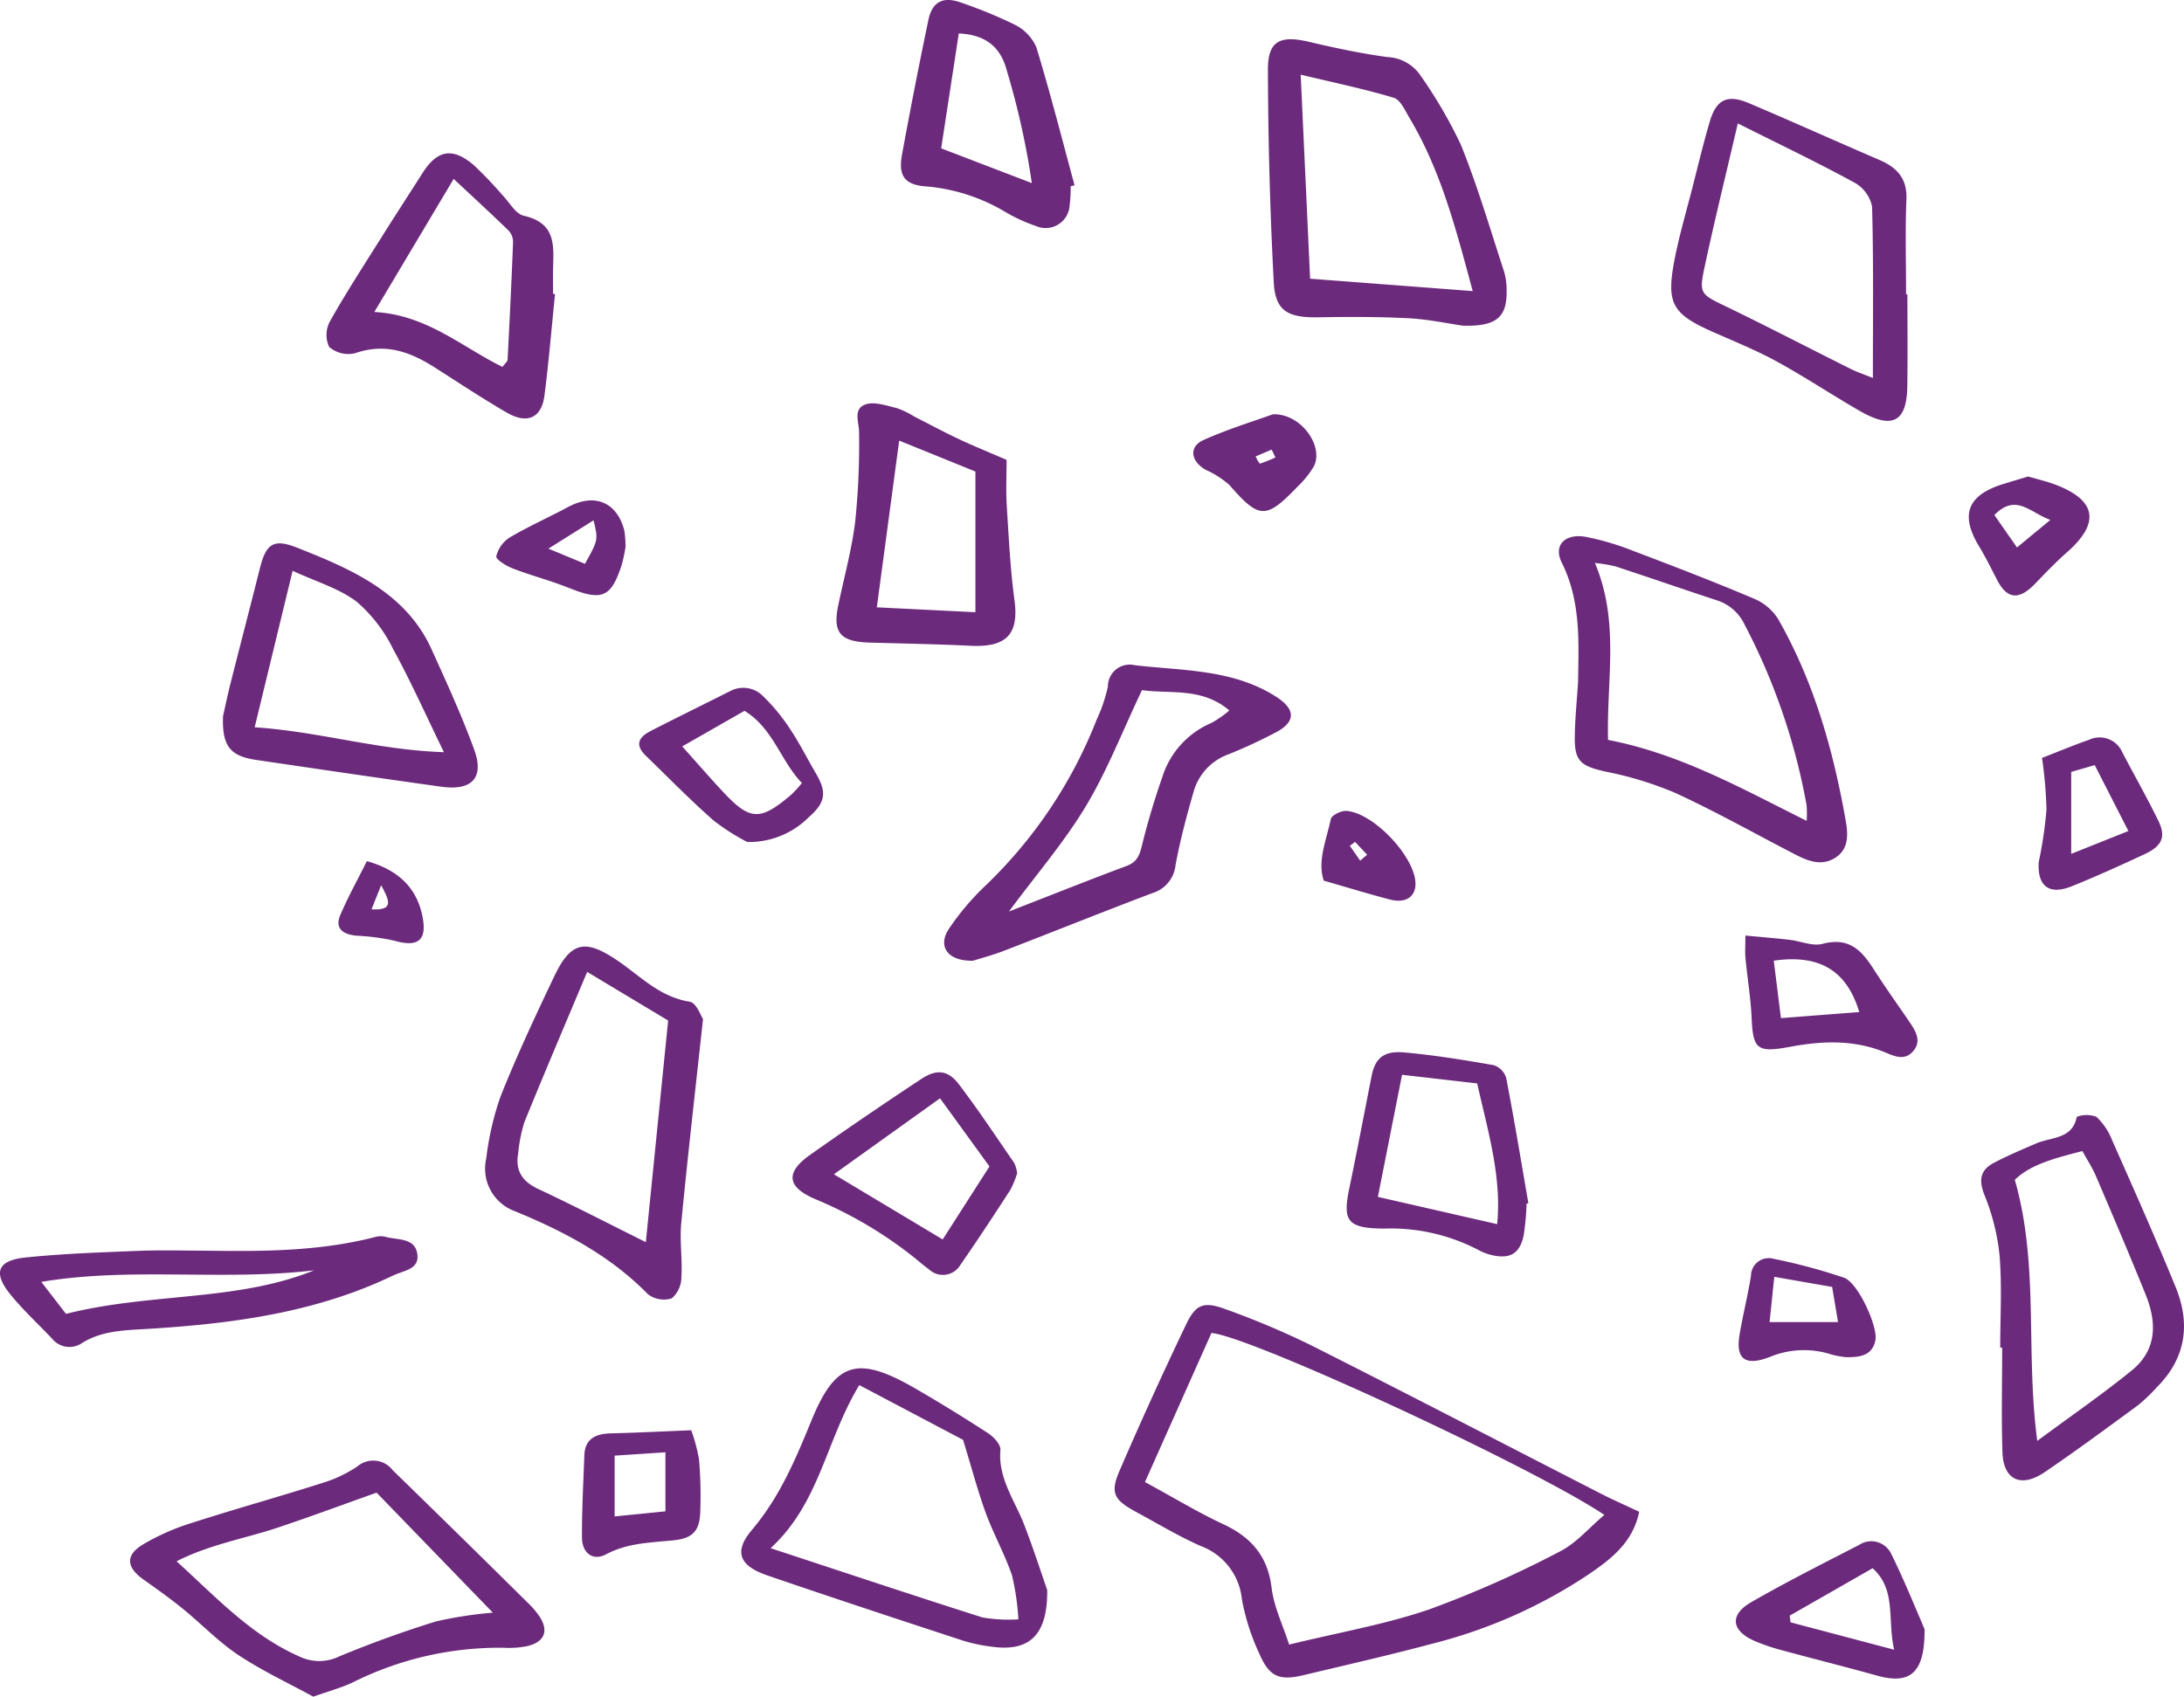 <svg id="Group_203" data-name="Group 203" xmlns="http://www.w3.org/2000/svg" xmlns:xlink="http://www.w3.org/1999/xlink" width="228.898" height="177.86" viewBox="0 0 228.898 177.86">
  <defs>
    <clipPath id="clip-path">
      <rect id="Rectangle_168" data-name="Rectangle 168" width="228.898" height="177.86" fill="#6c2a7c"/>
    </clipPath>
  </defs>
  <g id="Group_203-2" data-name="Group 203" clip-path="url(#clip-path)">
    <path id="Path_402" data-name="Path 402" d="M171.8,158.488c-.674,3.255-3.011,5-5.377,6.608a52.654,52.654,0,0,1-16.164,7.178c-4.507,1.206-9.064,2.245-13.606,3.328-2.582.616-3.617.191-4.671-2.253a23.31,23.31,0,0,1-1.827-5.726,6.664,6.664,0,0,0-4.324-5.557c-2.328-1.032-4.514-2.353-6.753-3.563-2.328-1.257-2.749-1.993-1.745-4.318q3.334-7.72,6.969-15.322c1.033-2.163,1.859-2.466,4.2-1.6a87.268,87.268,0,0,1,8.981,3.8c10.139,5.113,20.21,10.348,30.313,15.525,1.224.627,2.489,1.18,4,1.893M120,155.364c3.115,1.693,5.588,3.2,8.206,4.418,2.994,1.4,4.671,3.418,5.063,6.653.244,2.015,1.194,3.953,1.841,5.97,5.233-1.28,10.1-2.117,14.693-3.694a111.943,111.943,0,0,0,13.641-6.045c1.756-.881,3.1-2.506,4.706-3.856-7.44-4.984-36.94-18.671-41.181-19.073L120,155.364M153.359,34.146c-1.586-.226-3.657-.674-5.746-.783-3.144-.163-6.3-.151-9.454-.1-3.178.053-4.5-.656-4.661-3.657q-.583-11.142-.612-22.306c-.009-3.029,1.286-3.628,4.323-2.911,2.708.639,5.444,1.218,8.2,1.594a4.423,4.423,0,0,1,3.47,1.93,49.457,49.457,0,0,1,4.232,7.261c1.754,4.345,3.069,8.85,4.529,13.3a6.784,6.784,0,0,1,.264,1.977c.05,2.791-1.042,3.776-4.548,3.693m.994-3.632c-1.753-6.484-3.321-12.623-6.65-18.19-.454-.759-.921-1.86-1.627-2.073-3.033-.915-6.157-1.559-9.751-2.422.346,7.505.671,14.54.987,21.389l17.041,1.3M102,100.711c-2.628.08-3.752-1.454-2.587-3.28a26.948,26.948,0,0,1,3.943-4.658,48.623,48.623,0,0,0,11.582-17.33,16.728,16.728,0,0,0,1.178-3.476,2.286,2.286,0,0,1,2.824-2.231c5.053.586,10.28.409,14.8,3.3,1.98,1.267,2.142,2.571.041,3.707a53.191,53.191,0,0,1-5.044,2.341,5.832,5.832,0,0,0-3.618,3.841c-.738,2.557-1.428,5.137-1.912,7.745a3.421,3.421,0,0,1-2.388,2.941c-5.214,1.971-10.382,4.051-15.582,6.057-1.186.458-2.427.785-3.24,1.043m17.692-28.368c-2.06,4.337-3.643,8.444-5.894,12.189s-5.177,7.143-8.052,11.022c4.371-1.7,8.341-3.284,12.345-4.782,1.191-.445,1.379-1.272,1.635-2.3.59-2.377,1.3-4.735,2.108-7.052a9.136,9.136,0,0,1,5.144-5.638,11.334,11.334,0,0,0,1.866-1.3c-2.846-2.441-6.144-1.718-9.152-2.132m45.705-.951c.067-4.23.284-8.424-1.722-12.447-.895-1.793.369-3.053,2.512-2.677a28.082,28.082,0,0,1,5.015,1.487c4.24,1.6,8.47,3.236,12.639,5a5.511,5.511,0,0,1,2.514,2.116c3.786,6.628,5.8,13.817,7.1,21.206.252,1.438.319,3.022-1.224,3.911-1.488.858-2.939.174-4.305-.536-4.107-2.132-8.143-4.4-12.349-6.339a36.951,36.951,0,0,0-7.31-2.232c-2.526-.569-3.232-1.069-3.216-3.49.013-2,.226-4,.35-6m3.136,6.167c7.606,1.472,14.017,5.105,20.817,8.486a10.867,10.867,0,0,0-.011-1.651,65.929,65.929,0,0,0-6.5-18.93,4.813,4.813,0,0,0-2.952-2.553c-3.531-1.164-7.044-2.38-10.576-3.542a16,16,0,0,0-2.156-.359c2.618,6.173,1.209,12.219,1.379,18.549m-135.7,100.3c-2.649-1.45-5.39-2.725-7.859-4.369-2.095-1.395-3.848-3.247-5.805-4.838-1.326-1.077-2.725-2.076-4.125-3.068-1.792-1.27-1.937-2.536-.087-3.666a23.79,23.79,0,0,1,5.069-2.251c4.543-1.466,9.153-2.746,13.7-4.191a13.721,13.721,0,0,0,3.723-1.753,2.574,2.574,0,0,1,3.712.4q7.1,6.913,14.137,13.877a8.811,8.811,0,0,1,1.315,1.561c.9,1.452.412,2.584-1.338,2.993a9.413,9.413,0,0,1-2.443.179,34.338,34.338,0,0,0-15.878,3.639c-1.237.575-2.583.938-4.125,1.487m6.641-21.388c-3.558,1.265-6.924,2.515-10.33,3.656-3.448,1.154-7.119,1.754-10.635,3.54,4.232,3.848,7.781,7.708,12.8,9.949a4.813,4.813,0,0,0,4.266.015c3.309-1.372,6.7-2.6,10.131-3.662a42.427,42.427,0,0,1,5.948-.918l-12.182-12.58m34.211-49.653c-.828,7.662-1.619,14.521-2.28,21.391-.18,1.871.131,3.782.016,5.663a2.968,2.968,0,0,1-1.011,2.231,2.767,2.767,0,0,1-2.489-.426c-3.92-4.01-8.764-6.584-13.979-8.72a4.749,4.749,0,0,1-2.974-5.531,30.46,30.46,0,0,1,1.5-6.5c1.7-4.262,3.652-8.44,5.632-12.595,1.749-3.67,3.264-3.949,6.74-1.557,2.341,1.611,4.322,3.73,7.449,4.232.71.114,1.189,1.527,1.392,1.811M61.538,101.89c-2.3,5.486-4.492,10.605-6.583,15.76a16.043,16.043,0,0,0-.647,3.26c-.309,1.756.368,2.92,2.109,3.735,3.722,1.742,7.368,3.631,11.27,5.57.777-7.715,1.57-15.6,2.339-23.23l-8.488-5.1M199.907,30.853c0,3.219.04,6.439-.011,9.658-.058,3.762-1.577,4.534-5.031,2.538-2.894-1.672-5.676-3.522-8.606-5.13-2.116-1.162-4.381-2.085-6.6-3.062-4.364-1.917-5.039-2.976-4.178-7.521.5-2.616,1.262-5.185,1.922-7.771.578-2.264,1.123-4.536,1.78-6.779.693-2.365,1.84-2.933,4.123-1.967,4.578,1.937,9.1,3.984,13.67,5.946,1.89.812,2.91,1.99,2.828,4.1-.13,3.326-.035,6.659-.035,9.989h.142M182.136,12.935c-1.268,5.446-2.469,10.3-3.509,15.183-.575,2.7-.345,2.746,2.318,4.033,4.374,2.113,8.68,4.355,13.025,6.524.672.335,1.4.576,2.321.95,0-6.206.078-12.09-.085-17.969a3.729,3.729,0,0,0-1.856-2.517c-3.833-2.094-7.79-3.983-12.214-6.2m27.5,128.334c0-3.219.194-6.452-.068-9.652a22.832,22.832,0,0,0-1.591-6.364c-.607-1.55-.449-2.6,1.013-3.365,1.427-.748,2.923-1.38,4.41-2.021,1.584-.683,3.817-.436,4.257-2.793a2.983,2.983,0,0,1,2.053-.007,6.726,6.726,0,0,1,1.66,2.472c2.262,5.112,4.541,10.219,6.653,15.387,1.557,3.811,1.114,7.413-1.974,10.5a18.119,18.119,0,0,1-1.973,1.886c-3.236,2.374-6.465,4.761-9.79,7.02-2.465,1.675-4.317.811-4.414-2.071-.123-3.66-.03-7.326-.03-10.989Zm3.881,9.781c3.551-2.631,6.83-4.889,9.9-7.383,2.687-2.184,2.63-5.07,1.457-7.97-1.679-4.152-3.438-8.276-5.2-12.4-.38-.887-.922-1.711-1.428-2.634-2.832.741-5.4,1.374-7.079,3.015,2.568,8.98,1.1,17.972,2.354,27.37M109.757,166.7c.039,4.793-1.93,6.446-5.756,5.933a17.263,17.263,0,0,1-3.077-.644c-6.85-2.249-13.7-4.5-20.516-6.84-2.936-1.01-3.53-2.488-1.6-4.767,2.926-3.458,4.586-7.434,6.243-11.482,2.522-6.162,4.831-6.839,10.856-3.355q3.894,2.252,7.657,4.706c.595.389,1.335,1.194,1.287,1.751-.26,2.98,1.518,5.3,2.509,7.878s1.846,5.233,2.4,6.819m-19.7-21.5c-3.543,5.881-4.119,12.324-9.293,17.1,7.862,2.586,15.016,4.976,22.207,7.262a16.507,16.507,0,0,0,3.758.2,26.048,26.048,0,0,0-.671-4.627c-.76-2.211-1.924-4.294-2.732-6.493-.828-2.25-1.434-4.574-2.393-7.7L90.058,145.2M58.171,30.827c-.36,3.539-.653,7.087-1.105,10.615-.3,2.369-1.787,3.058-3.944,1.814-2.6-1.5-5.1-3.172-7.631-4.779s-5.138-2.546-8.273-1.448a3.081,3.081,0,0,1-2.72-.66,2.984,2.984,0,0,1,.1-2.714c1.713-3.04,3.627-5.978,5.488-8.942,1.38-2.2,2.8-4.371,4.191-6.561,1.548-2.436,3.139-2.74,5.373-.847a42.955,42.955,0,0,1,3.066,3.212c.708.739,1.328,1.908,2.184,2.1,3.4.769,3.123,3.143,3.066,5.515-.022.89,0,1.782,0,2.673l.211.02m-5.512,7.634c.285-.387.524-.561.533-.747.213-4.1.416-8.2.573-12.3A1.759,1.759,0,0,0,53.33,24.2c-1.841-1.794-3.741-3.535-5.782-5.444L39.232,32.705c5.518.3,9.176,3.679,13.428,5.755M23.375,75.073c.189-.83.459-2.139.787-3.436,1.01-4,2.057-8,3.061-12.006C27.87,57.05,28.61,56.422,31.1,57.4c5.747,2.264,11.447,4.733,14.134,10.674,1.571,3.473,3.167,6.949,4.467,10.517,1.073,2.947-.239,4.325-3.426,3.883-6.491-.9-12.972-1.858-19.453-2.815-2.7-.4-3.562-1.45-3.448-4.589m3.32,1.172c6.785.45,12.792,2.372,19.832,2.61-1.941-3.985-3.481-7.451-5.307-10.775A15.6,15.6,0,0,0,37.4,63.093c-1.851-1.413-4.3-2.124-6.731-3.256-1.346,5.551-2.6,10.717-3.977,16.407m-5.116,54.867c5.969.088,11.932.073,17.759-1.436a2.072,2.072,0,0,1,1.04-.025c1.266.368,3.1.059,3.362,1.808.24,1.63-1.431,1.724-2.543,2.259-8.119,3.906-16.893,5.059-25.816,5.6-2.336.142-4.668.171-6.754,1.458a2.339,2.339,0,0,1-3.158-.429c-1.477-1.574-3.093-3.046-4.433-4.718-1.78-2.221-1.277-3.5,1.614-3.8,3.949-.409,7.934-.54,11.907-.7,2.337-.095,4.682-.018,7.023-.018m11.335,2.061C23.4,134.308,13.7,132.8,4.328,134.384l2.59,3.35c8.931-2.246,17.849-1.272,26-4.561m72.579-84.964c0,1.663-.081,3.22.017,4.766.208,3.313.366,6.637.809,9.924.48,3.558-.8,4.979-4.583,4.8-3.5-.169-7.009-.237-10.514-.331-3.161-.085-3.974-1.014-3.372-3.91.612-2.944,1.423-5.865,1.784-8.836a80.243,80.243,0,0,0,.4-9.269c.006-1.089-.67-2.465.66-2.954.908-.332,2.188.121,3.262.373a8.929,8.929,0,0,1,1.872.9c1.548.785,3.074,1.61,4.645,2.35s3.179,1.39,5.022,2.189M94.241,46.19c-.8,5.983-1.56,11.639-2.343,17.477l10.333.513V49.433l-7.99-3.243m17.975-26.66a15.2,15.2,0,0,1-.111,2,2.519,2.519,0,0,1-3.534,2.162,16.769,16.769,0,0,1-3.155-1.443A19.415,19.415,0,0,0,97.2,19.552c-2.4-.136-3.072-1.1-2.662-3.346Q95.83,9.139,97.3,2.1c.421-2,1.612-2.533,3.608-1.764a47.577,47.577,0,0,1,5.436,2.248,4.777,4.777,0,0,1,2.268,2.356c1.463,4.793,2.7,9.65,4.008,14.484l-.406.105M98.642,15.552l9.5,3.642a81.6,81.6,0,0,0-2.606-11.742c-.617-2.407-2.106-3.812-5.049-3.944L98.642,15.552m61.351,110.629a27.219,27.219,0,0,1-.3,3.323c-.414,1.989-1.52,2.569-3.583,2.007a5.8,5.8,0,0,1-1.283-.536,19.876,19.876,0,0,0-9.8-2.18c-3.791-.03-4.329-.77-3.617-4.192.816-3.918,1.563-7.848,2.337-11.774.373-1.886,1.255-2.694,3.444-2.5,3.14.283,6.263.79,9.367,1.335a2.04,2.04,0,0,1,1.3,1.326c.843,4.371,1.567,8.762,2.327,13.147l-.2.042m-3.073,2.148c.485-4.97-.964-9.735-2.094-14.749l-7.873-.907-2.534,12.8,12.5,2.857m-50.3-5.353a9.545,9.545,0,0,1-.721,1.764c-1.706,2.638-3.432,5.267-5.228,7.85a2.123,2.123,0,0,1-3.31.467c-.466-.332-.9-.7-1.34-1.068a43.3,43.3,0,0,0-10.643-6.314c-2.923-1.276-3.045-2.788-.455-4.617q5.751-4.06,11.64-7.944c1.606-1.065,2.805-.941,3.944.556,2.038,2.678,3.894,5.481,5.8,8.246a3.849,3.849,0,0,1,.309,1.059m-2.909-.7-5.175-7.136L87.4,123.1l11.4,6.833,4.906-7.656m98,48.5c.043,4.715-1.573,5.835-5.023,4.87-3.351-.936-6.73-1.779-10.088-2.692a20.438,20.438,0,0,1-2.63-.9c-2.51-1.068-2.758-2.756-.418-4.1,3.683-2.118,7.494-4.038,11.282-5.987a2.312,2.312,0,0,1,3.334.827c1.473,2.97,2.7,6.05,3.543,7.982m-14.135-1.407.089.7,10.857,2.872c-.728-3.241.261-6.261-2.253-8.542l-8.693,4.973m-4.64-71.3c1.869.178,3.25.288,4.624.448,1.161.135,2.422.7,3.451.425,3-.793,4.262.925,5.536,2.913,1.156,1.8,2.416,3.547,3.619,5.324.652.962,1.261,1.988.318,3.048-.863.97-1.895.512-2.883.1-3.255-1.355-6.608-1.225-10-.591-3.433.641-3.869.252-4.012-3-.092-2.1-.444-4.184-.646-6.278-.06-.62-.01-1.249-.01-2.39m3.726,8.657,8.208-.633c-1.315-4.4-4.213-6.071-8.96-5.387.239,1.911.48,3.838.752,6.02M78.324,88.27A22.531,22.531,0,0,1,74.8,86.023c-2.465-2.161-4.746-4.512-7.1-6.787-1.067-1.031-.943-1.864.484-2.6,2.756-1.417,5.545-2.776,8.313-4.172a2.91,2.91,0,0,1,3.522.559A20.379,20.379,0,0,1,82.792,76.4c.995,1.491,1.8,3.1,2.7,4.642,1.179,2,1.061,3.067-.734,4.635a8.844,8.844,0,0,1-6.438,2.592m5.728-6.178c-2.264-2.364-3.011-5.747-6.022-7.572l-6.524,3.728c1.524,1.7,2.861,3.243,4.255,4.738,2.864,3.072,3.912,3.107,7.21.29a14.6,14.6,0,0,0,1.081-1.185m129.963-2.634c1.714-.665,3.3-1.332,4.932-1.9a2.589,2.589,0,0,1,3.5,1.333c1.253,2.389,2.589,4.742,3.771,7.162.817,1.672.39,2.638-1.447,3.494-2.516,1.173-5.048,2.322-7.626,3.362-2.341.945-3.584.031-3.476-2.413a3.112,3.112,0,0,1,.052-.33,44.2,44.2,0,0,0,.768-5.286,44.818,44.818,0,0,0-.469-5.421m9.053,7.661-3.527-6.909-2.465.714v8.588l5.992-2.394M72.447,149.935a17.809,17.809,0,0,1,.82,3.094,45.128,45.128,0,0,1,.129,5.322c-.039,2.058-.7,2.909-2.8,3.123-2.43.247-4.82.267-7.084,1.472-1.364.727-2.506-.136-2.515-1.748-.016-2.882.141-5.766.248-8.648.063-1.689,1.145-2.251,2.784-2.289,2.647-.062,5.292-.2,8.423-.326m-2.71,8.5v-6.187l-5.325.349v6.373l5.325-.535M212.568,49.952c.984.288,1.892.5,2.752.816,4.407,1.637,4.831,4.031,1.334,7.11-1.19,1.047-2.282,2.2-3.382,3.334-1.681,1.735-2.913,1.611-3.965-.422-.613-1.184-1.2-2.383-1.893-3.525-2-3.312-1.218-5.366,2.551-6.528.873-.269,1.748-.528,2.6-.786m2.324,4.551c-2.188-.8-3.6-2.806-5.866-.511l2.371,3.4,3.494-2.885m-21.521,87.759a9.573,9.573,0,0,1-1.437-.276,9.326,9.326,0,0,0-6.466.273c-2.58.982-3.564.2-3.15-2.314.342-2.077.872-4.126,1.2-6.2a1.867,1.867,0,0,1,2.392-1.781,59.689,59.689,0,0,1,7.362,1.979c1.464.508,3.578,5.133,3.284,6.571-.316,1.543-1.518,1.8-3.185,1.754m-1.344-7.359-6.066-1.06c-.2,1.916-.352,3.391-.492,4.742h7.173c-.208-1.243-.389-2.322-.616-3.681M133.4,43.43c3-.107,5.4,3.416,4.281,5.492a10.249,10.249,0,0,1-1.695,2.1c-3.312,3.456-4.023,3.4-7.141-.183a9.878,9.878,0,0,0-2.514-1.606c-1.543-.908-1.75-2.4-.2-3.1,2.512-1.135,5.186-1.947,7.265-2.7m.278,4.525-.394-.825-1.68.714a4.188,4.188,0,0,0,.429.762,16.273,16.273,0,0,0,1.645-.651M65.559,57.332a15.117,15.117,0,0,1-.4,1.883c-1.116,3.447-2.065,3.807-5.545,2.413-1.921-.769-3.948-1.294-5.881-2.039-.683-.263-1.78-.946-1.719-1.274a3.243,3.243,0,0,1,1.413-1.973c1.969-1.165,4.086-2.1,6.107-3.189,2.769-1.492,5.128-.535,5.9,2.469a11.518,11.518,0,0,1,.127,1.71m-4.253,1.773c1.391-2.5,1.391-2.5.9-4.559l-4.73,2.97,3.832,1.589M138.74,92.32c-.693-2.047.274-4.255.742-6.462.082-.386,1.074-.885,1.609-.849,2.908.191,7.28,4.895,7.261,7.668-.009,1.363-1.061,2.045-2.684,1.62-2.218-.581-4.409-1.252-6.928-1.976m3.819-2.094.724-.625-1.264-1.345-.547.409,1.087,1.562m-104.106.047c3.457.965,5.357,2.977,5.874,6.075.384,2.3-.634,2.941-2.95,2.275a23.462,23.462,0,0,0-4.043-.537c-1.555-.162-2.219-.864-1.672-2.153.808-1.9,1.825-3.728,2.79-5.66M39.946,92.8l-1.007,2.527c2.325.116,1.923-.831,1.007-2.527" transform="translate(0 0)" fill="#6c2a7c"/>
  </g>
</svg>
